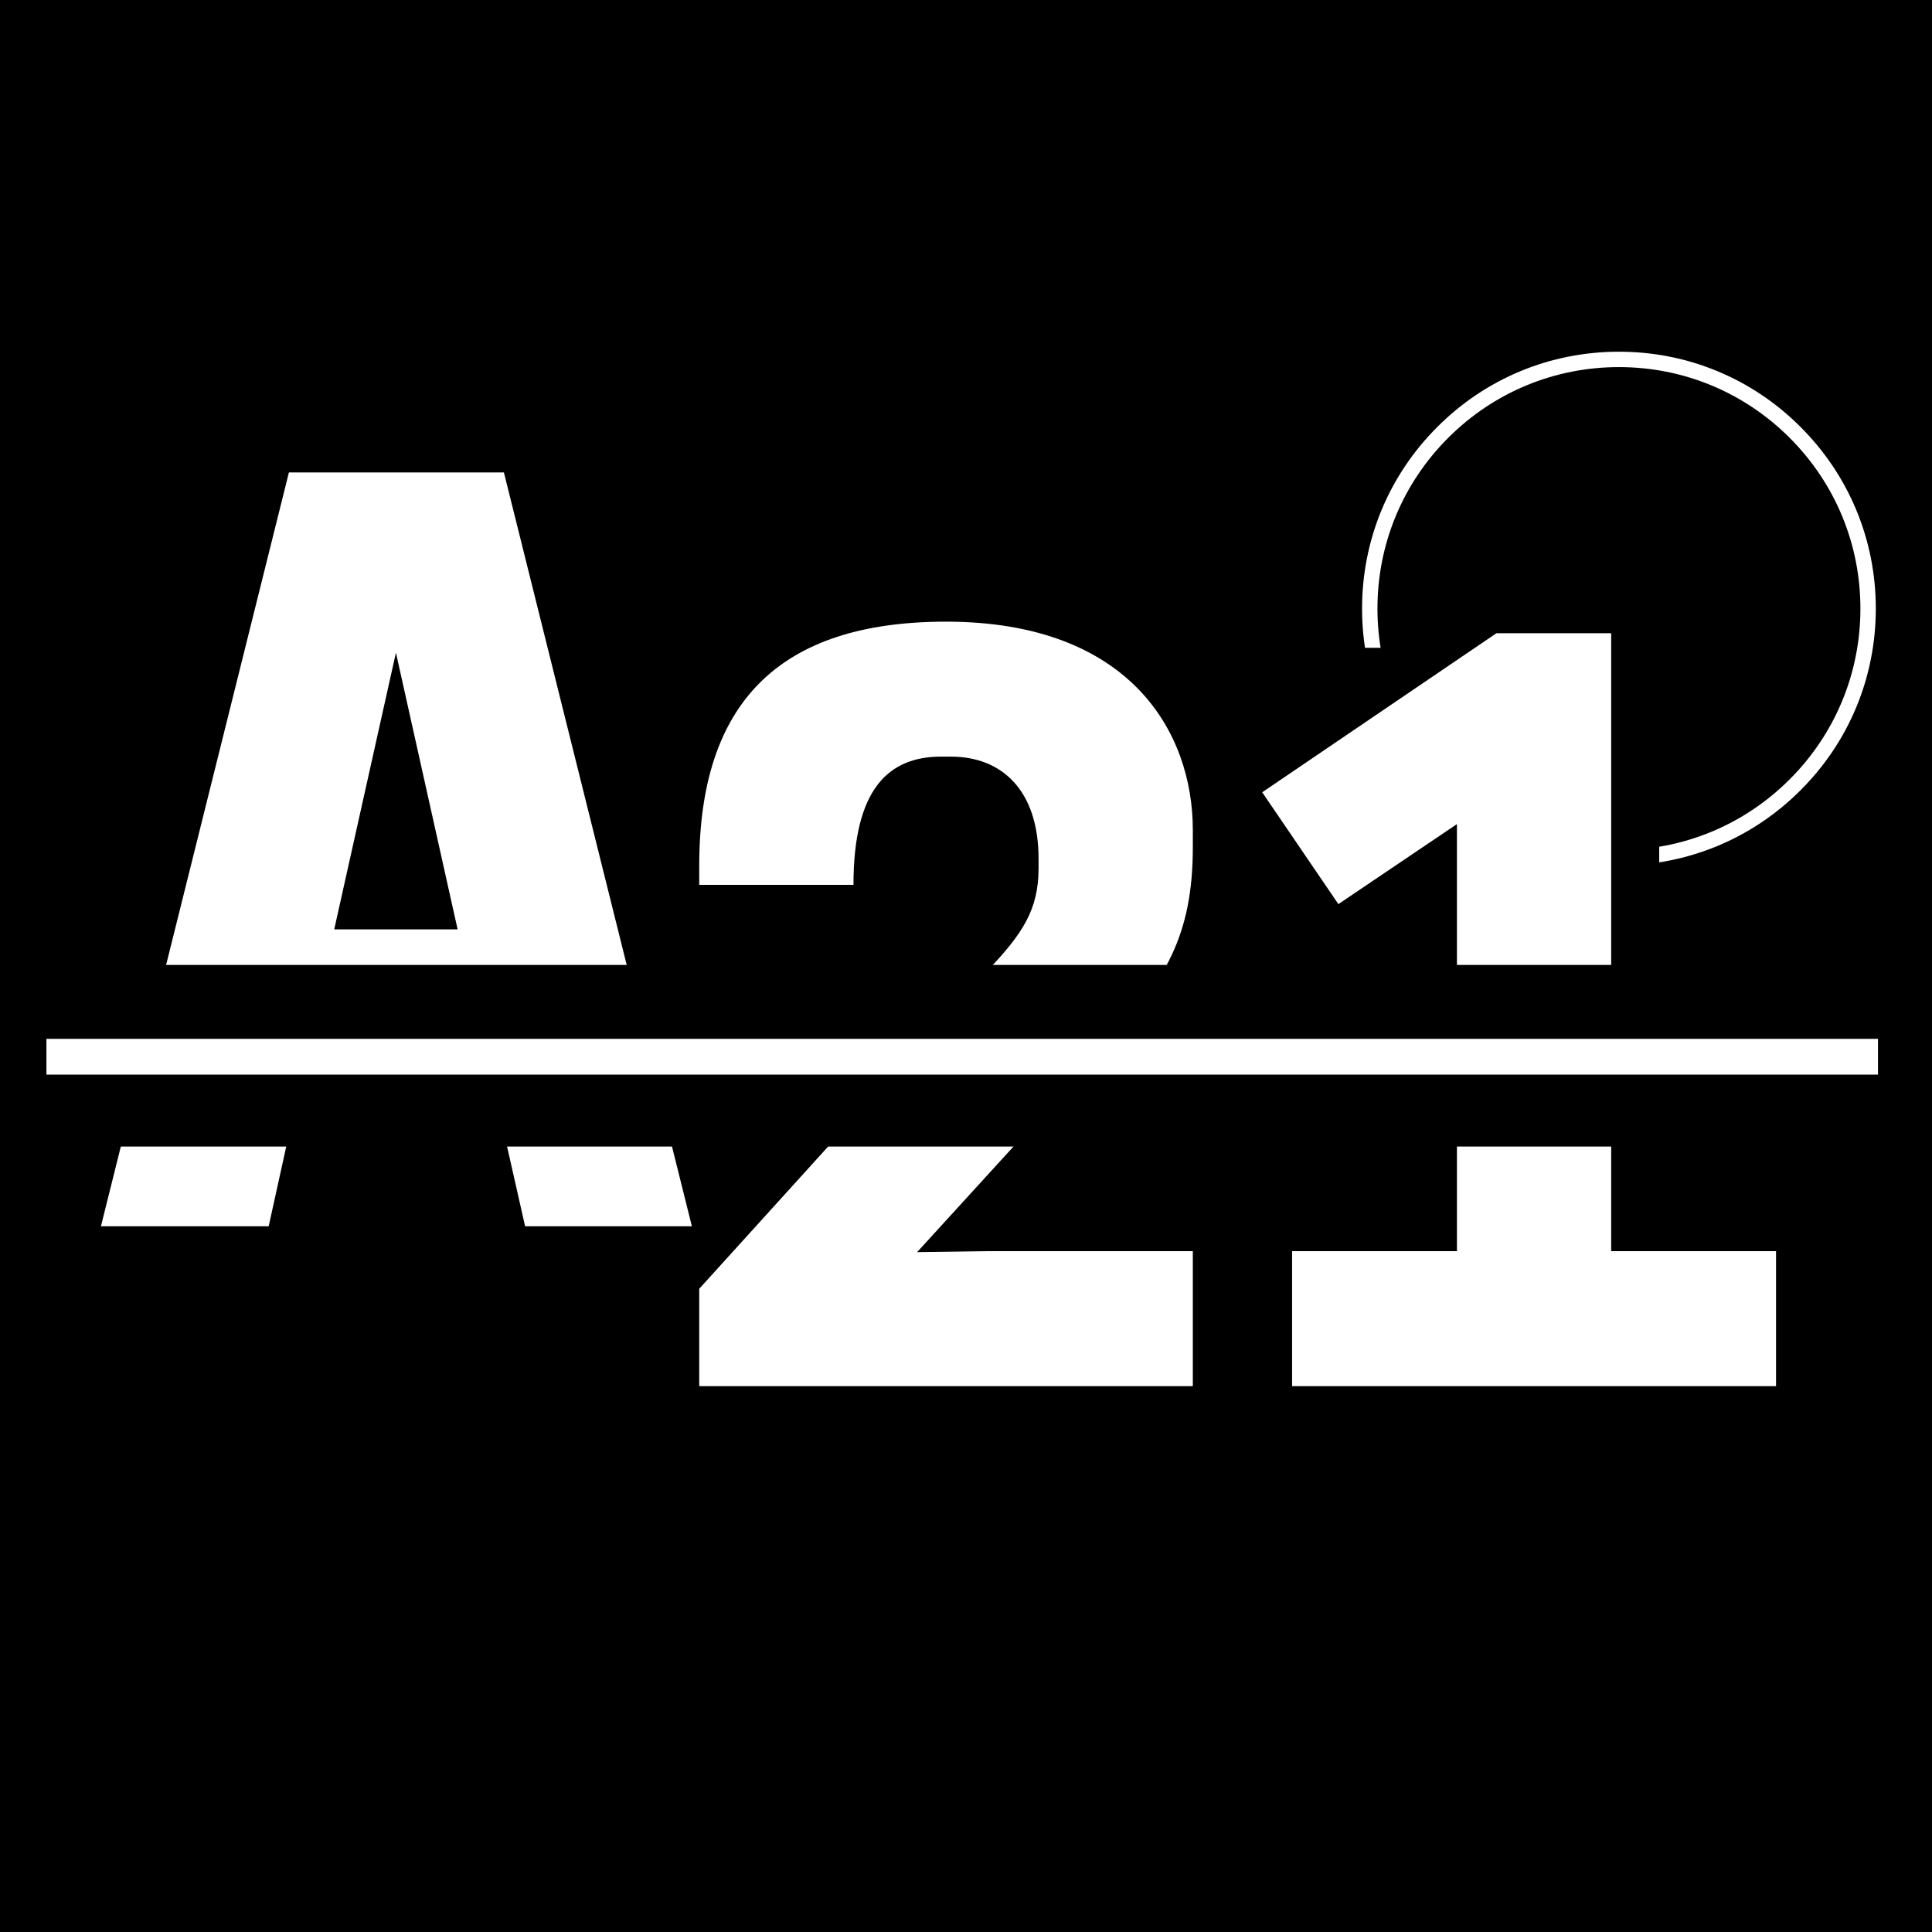 <svg xmlns="http://www.w3.org/2000/svg" xmlns:xlink="http://www.w3.org/1999/xlink" width="500" zoomAndPan="magnify" viewBox="0 0 375 375" height="500" preserveAspectRatio="xMidYMid meet" version="1.0"><defs><g/></defs><rect x="-37.5" width="450" fill="rgb(100%, 100%, 100%)" y="-37.5" height="450" fill-opacity="1"/><rect x="-37.5" width="450" fill="rgb(0%, 0%, 0%)" y="-37.5" height="450" fill-opacity="1"/><rect x="-37.5" width="450" fill="rgb(100%, 100%, 100%)" y="-37.5" height="450" fill-opacity="1"/><rect x="-37.5" width="450" fill="rgb(0%, 0%, 0%)" y="-37.5" height="450" fill-opacity="1"/><g fill="rgb(100%, 100%, 100%)" fill-opacity="1"><g transform="translate(16.97, 238.022)"><g><path d="M 39.109 -146.324 L 2.621 0 L 35.18 0 L 42.102 -31.438 L 77.84 -31.438 L 84.953 0 L 117.324 0 L 80.836 -146.324 Z M 59.879 -111.336 L 71.852 -57.633 L 47.902 -57.633 Z M 59.879 -111.336 "/></g></g></g><path fill="rgb(100%, 100%, 100%)" d="M 314.234 167.988 C 300.922 167.988 288.387 162.805 278.98 153.379 C 269.555 143.973 264.375 131.438 264.375 118.129 C 264.375 104.816 269.555 92.281 278.98 82.875 C 288.387 73.449 300.922 68.266 314.234 68.266 C 327.547 68.266 340.082 73.449 349.488 82.875 C 358.914 92.301 364.094 104.816 364.094 118.129 C 364.094 131.438 358.914 143.973 349.488 153.379 C 340.082 162.805 327.547 167.988 314.234 167.988 Z M 314.234 71.254 C 301.719 71.254 289.941 76.137 281.094 84.984 C 272.246 93.836 267.363 105.613 267.363 118.129 C 267.363 130.641 272.246 142.418 281.094 151.27 C 289.941 160.117 301.719 165 314.234 165 C 326.75 165 338.527 160.117 347.375 151.27 C 356.223 142.418 361.105 130.641 361.105 118.129 C 361.105 105.613 356.223 93.836 347.375 84.984 C 338.527 76.137 326.75 71.254 314.234 71.254 Z M 314.234 71.254 " fill-opacity="1" fill-rule="nonzero"/><path fill="rgb(0%, 0%, 0%)" d="M 251.121 125.738 L 322.051 125.738 L 322.051 176.973 L 251.121 176.973 L 251.121 125.738 " fill-opacity="1" fill-rule="nonzero"/><g fill="rgb(100%, 100%, 100%)" fill-opacity="1"><g transform="translate(127.487, 269.047)"><g><path d="M 63.809 -26.195 L 50.523 -26.008 L 87.758 -66.801 C 98.609 -78.777 104.039 -87.383 104.039 -104.598 L 104.039 -107.969 C 104.039 -127.055 91.688 -148.383 56.137 -148.383 C 23.578 -148.383 8.234 -132.48 8.234 -101.043 L 8.234 -97.301 L 38.172 -97.301 C 38.172 -115.824 44.906 -122.188 55.199 -122.188 L 57.07 -122.188 C 66.988 -122.188 74.098 -115.637 74.098 -102.352 L 74.098 -100.48 C 74.098 -92.438 70.918 -87.758 64.367 -80.836 L 8.234 -18.898 L 8.234 0 L 104.039 0 L 104.039 -26.195 Z M 63.809 -26.195 "/></g></g></g><g fill="rgb(100%, 100%, 100%)" fill-opacity="1"><g transform="translate(239.754, 269.047)"><g><path d="M 104.973 0 L 104.973 -26.195 L 72.977 -26.195 L 72.977 -146.141 L 50.707 -146.141 L 5.238 -115.266 L 20.023 -93.559 L 43.035 -109.09 L 43.035 -26.195 L 11.039 -26.195 L 11.039 0 Z M 104.973 0 "/></g></g></g><path fill="rgb(0%, 0%, 0%)" d="M -35.824 187.293 L 375.156 187.293 L 375.156 222.543 L -35.824 222.543 L -35.824 187.293 " fill-opacity="1" fill-rule="nonzero"/><path stroke-linecap="butt" transform="matrix(6.757, 0, 0, 6.943, 9.01, 205.108)" fill="none" stroke-linejoin="miter" d="M -0 0 L 52.613 0 " stroke="rgb(100%, 100%, 100%)" stroke-width="1" stroke-opacity="1" stroke-miterlimit="4"/></svg>